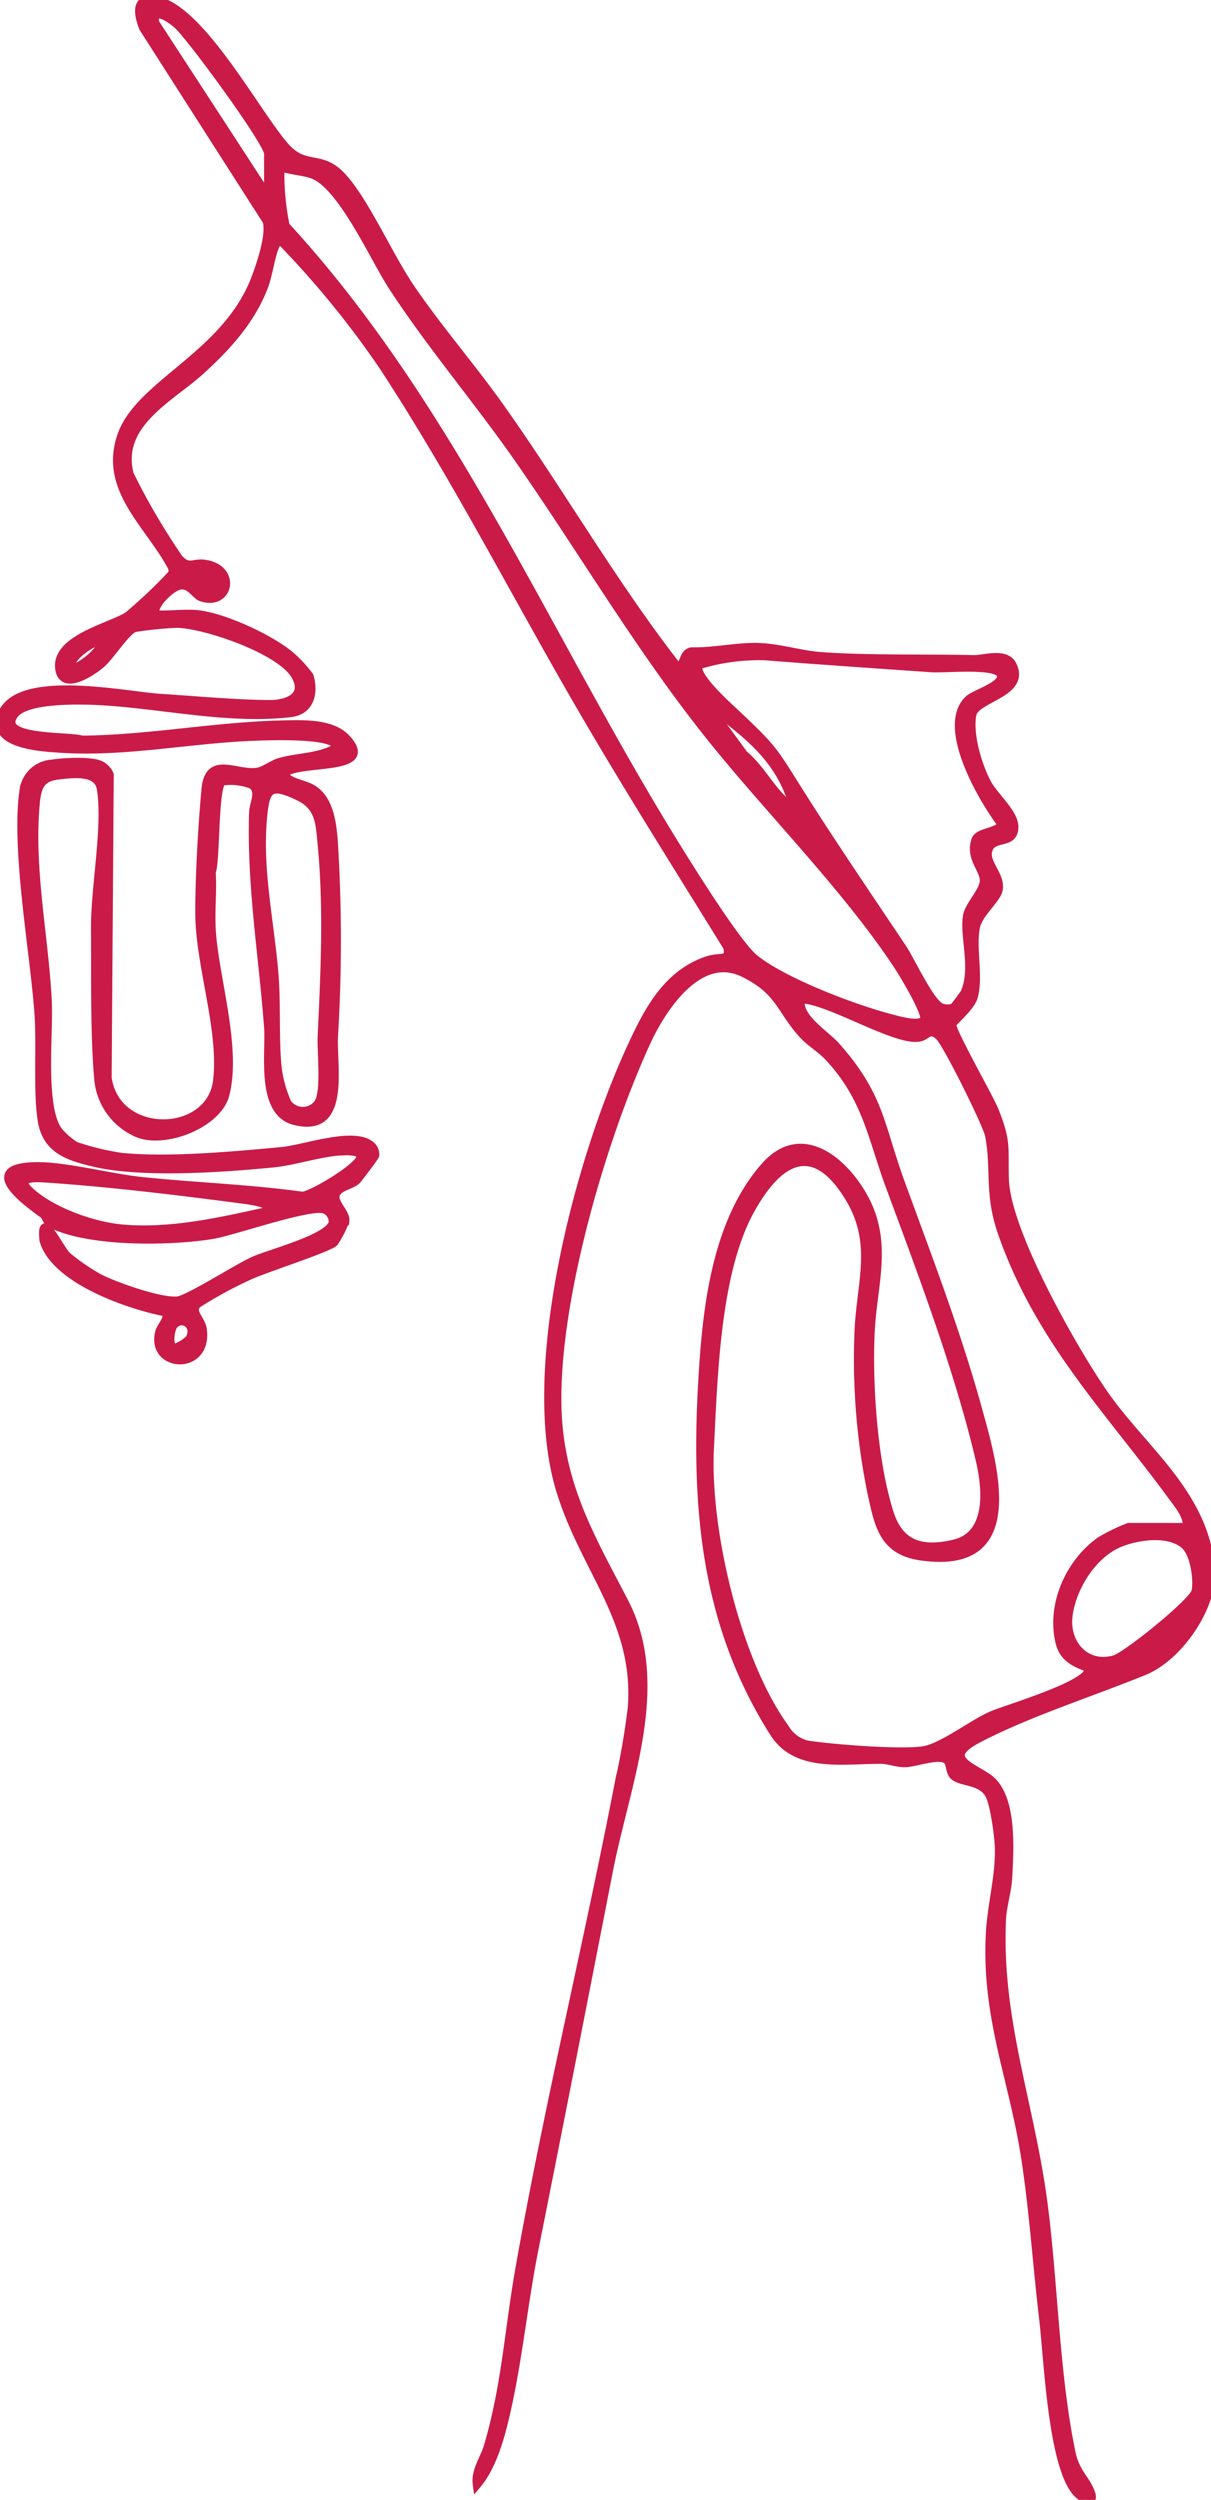 <svg id="Mann_mit_Laterne_outline_Illustration" data-name="Mann mit Laterne outline Illustration" xmlns="http://www.w3.org/2000/svg" xmlns:xlink="http://www.w3.org/1999/xlink" width="144.037" height="297.28" viewBox="0 0 144.037 297.28">
  <defs>
    <clipPath id="clip-path">
      <rect id="Rechteck_147" data-name="Rechteck 147" width="144.037" height="297.28" fill="#ca1a47" stroke="#ca1a47" stroke-width="1"/>
    </clipPath>
  </defs>
  <g id="Gruppe_141" data-name="Gruppe 141" clip-path="url(#clip-path)">
    <path id="Pfad_2178" data-name="Pfad 2178" d="M23.577,73.067c3.043.352,8.353,2.777,10.823,4.784a15.18,15.18,0,0,1,2.4,2.559c.6,2.016.052,4.1-2.225,4.369-7.433.873-15.315-1.027-22.711-1.422-2.257-.121-8.71-.306-10.137,1.571-2.373,3.121,6.638,2.533,8,3.051,7.94-.066,15.854-1.623,23.763-1.805,2.344-.054,5.888-.249,7.651,1.6,3.917,4.119-5.774,2.531-7.449,4.266.815,1.129,2.435,1.133,3.507,1.807,1.955,1.23,2.285,3.91,2.471,6.043a187.879,187.879,0,0,1,.031,23.351c-.161,3.751,1.519,11.647-4.689,10.035-4.091-1.062-2.879-8.062-3.1-11.082-.634-8.526-2.062-16.875-1.786-25.557.037-1.172.947-2.529-.19-3.329a6.823,6.823,0,0,0-3.46-.394c-1.051.244-.763,9.328-1.315,10.817.138,2.355-.145,4.755.019,7.1.4,5.665,3.038,13.843,1.6,19.347-.944,3.619-7.658,6.115-10.8,4.394a7.713,7.713,0,0,1-4.28-6.362c-.466-5.2-.338-12.426-.377-17.715-.037-5.094,1.414-12.07.7-16.662-.342-2.208-3.2-1.85-5.127-1.628-2.134.245-2.491,1.45-2.666,3.364-.717,7.806,1.03,15.69,1.429,23.428.2,3.88-.811,12.5,1.231,15.44a8.7,8.7,0,0,0,2.071,1.83,31.069,31.069,0,0,0,5.42,1.32c5.577.572,13.474-.154,19.121-.685,2.727-.256,8.482-2.391,10.567-.724a1.414,1.414,0,0,1,.544,1.207c-.039.179-2.013,2.791-2.179,2.95-.705.675-2.028.7-2.473,1.635-.469.989,1.183,2.179,1.093,3.213a12.5,12.5,0,0,1-1.318,2.562c-.744.7-8.344,3.125-10.192,4A50.449,50.449,0,0,0,23.564,155c-1.113.9.357,1.858.529,3.051.724,5.009-6.088,4.677-5.168.486.189-.861,1.068-1.478.925-2.461-4.37-.805-13.34-3.892-14.653-8.584-.425-3.952,1.844.941,2.757,1.856a25.07,25.07,0,0,0,3.776,2.608c1.953,1.011,7.28,2.894,9.36,2.716,1.286-.11,7.15-3.888,9.1-4.755,2.006-.892,8.9-2.649,9.392-4.478a1.555,1.555,0,0,0-.942-1.6c-1.552-.7-10.792,2.558-13.318,2.986-4.945.839-14.956,1-19.386-1.395-.422-.228-.441-.8-.795-1.053-2.422-1.737-7.578-5.634-.717-5.679,3.461-.023,8.749,1.386,12.417,1.766,6.364.66,12.782.872,19.123,1.754,1.129-.048,7.177-3.64,6.942-4.76-.142-.674-1.768-.577-2.313-.554-2.392.1-5.558,1.177-8.154,1.43-6.05.592-15.534,1.249-21.2-.077-3.014-.705-5.735-1.523-6.266-5.085-.537-3.6-.1-8.889-.381-12.743-.536-7.352-2.817-19.711-1.748-26.584a3.623,3.623,0,0,1,3.369-3.016c1.289-.207,4.717-.417,5.8.187a2.236,2.236,0,0,1,1.017,1.108L12.78,128.2c1.106,7.315,12.254,6.993,13.06.337.729-6.019-2.07-13.692-2.111-19.82-.028-4.209.342-10.678.74-14.9.382-4.056,3.62-1.655,6.109-2.019.912-.133,1.785-.916,2.747-1.184,2.262-.631,4.936-.532,6.74-1.766.027-1.66-8.311-1.31-9.764-1.258-7.646.27-15.333,1.927-23.036,1.432-2.389-.154-8.6-.47-7-4.162C2.35,80.025,14.908,82.737,18.969,83c4.005.255,9.246.734,13.119.744,2.143.006,4.465-.926,3.033-3.42-1.746-3.041-10.674-6.1-14.082-6.164a43.136,43.136,0,0,0-5.082.515c-1.059.482-2.806,3.292-3.905,4.253-1.069.935-4.531,3.271-4.971.687-.617-3.626,6.1-5.038,8.144-6.381a58.071,58.071,0,0,0,5.288-5.024,1.373,1.373,0,0,0-.216-1.07c-2.757-4.975-7.977-9.054-5.867-15.274C16.554,45.606,26.9,42.329,30.4,33.071c.614-1.624,1.849-5.275,1.316-6.811L17.051,3.33c-.605-1.545-1.022-3.5,1.163-3.32C23.537.44,30.326,13.317,33.86,17.382c2.49,2.865,4.307.823,6.913,3.728,2.74,3.055,5.486,9.385,8.087,13.195,3.326,4.872,7.241,9.361,10.654,14.176,7.228,10.2,13.463,21.107,21.171,30.965.783-.562.565-1.782,1.564-1.967,2.37.057,5.009-.491,7.286-.527,2.865-.045,5.424.9,8.162,1.095,5.649.4,12.315.223,18.122.358,1.227.028,3.794-.913,4.6.686,1.671,3.328-4.406,3.915-4.785,5.866-.454,2.34.646,6.061,1.758,8.159.866,1.633,3.313,3.609,3.239,5.312-.093,2.128-2.563.912-3.088,2.653-.478,1.584,1.544,2.97,1.222,4.714-.21,1.135-2.371,2.813-2.7,4.42-.511,2.479.4,5.8-.248,8.266-.348,1.333-2.549,3.015-2.575,3.355-.065.839,4.359,8.567,5.008,10.154,1.584,3.872,1.123,4.548,1.253,8.3.214,6.191,7.962,19.882,11.651,25.261,4.718,6.877,11.921,11.829,12.852,20.842.464,4.488-3.757,10.613-7.91,12.313-6.194,2.534-14.031,5.02-19.893,8.13-4.674,2.479.354,3.45,1.9,5.1,2.323,2.479,1.968,8.062,1.792,11.361-.084,1.586-.665,3.358-.739,4.937-.555,11.983,3.4,22.028,4.935,33.758,1.248,9.526,1.387,20.309,3.33,29.657.508,2.441,1.732,3.146,2.318,4.778.513,1.432-.887.754-1.535.115-3.06-3.016-3.535-16.043-4.1-20.734-.748-6.266-1.169-12.837-2.136-19.147-1.456-9.5-4.71-16.593-4.217-26.636.167-3.413,1.168-6.89,1.076-10.309-.038-1.391-.543-5.147-1.154-6.292-.918-1.722-3.274-1.447-4.176-2.207-.56-.472-.409-1.449-.8-1.863-.84-.893-3.8.288-5.064.3-1.014.011-1.88-.393-2.821-.4-4.5-.03-10.06,1.063-12.763-3.2-8.583-13.537-9.445-28.132-8.372-43.8.545-7.96,1.853-17.354,7.313-23.547,4.341-4.925,9.4-.62,11.789,3.765,2.909,5.35,1.025,10.342.762,15.88-.3,6.367.325,15.488,2.246,21.549,1.213,3.829,3.881,4.592,7.725,3.675,4.346-1.037,3.839-6.542,3.066-9.854-2.493-10.674-6.885-22.279-10.7-32.575-2.179-5.883-2.753-10.54-7.28-15.421-.961-1.036-2.135-1.676-3.031-2.644-2.78-3-2.713-5.231-7.15-7.394-5.237-2.553-9.633,4.092-11.526,8.211-5.319,11.567-11.015,31.034-10.6,43.708.3,9.066,3.972,15.22,7.959,22.9,5.136,9.895.185,21.584-1.815,31.805-2.937,15.016-5.863,30-8.87,45.047-1.3,6.5-1.915,13.2-3.4,19.657-.641,2.789-1.585,6.248-3.432,8.447-.234-1.667.865-3.024,1.312-4.537,2.127-7.2,2.467-13.818,3.747-21.083,3.416-19.382,8.134-38.684,11.868-58.01a87.344,87.344,0,0,0,1.509-8.778c.788-10.425-5.786-16.523-8.609-26.141-4.335-14.767,2.72-40.842,9.542-54.509,1.823-3.652,4.1-6.9,8.1-8.215,1.549-.51,2.687.217,2.315-1.57-5.692-9.213-11.489-18.393-16.95-27.746-8.033-13.757-15.23-27.958-23.967-41.3A110.235,110.235,0,0,0,33.5,28.73c-.451-.1-.654.246-.807.605-.5,1.191-.773,3.336-1.3,4.728-1.533,4.029-4.469,7.247-7.636,10.1-3.543,3.192-9.9,6.259-8.35,12.244a79.809,79.809,0,0,0,5.857,10c1.15,1.3,1.693.488,2.973.643,4.033.488,3.037,5.151-.343,3.946-.664-.237-1.329-1.707-2.635-1.34-.949.267-3.067,2.168-2.827,3.409,1.647.135,3.532-.186,5.143,0m8.336-49.66V18.264c0-1.349-9.215-13.916-10.768-15.3-.892-.8-2.966-2.217-2.729-.29Zm78,97.869c.442-.647-2.439-5.423-3.023-6.314-6.21-9.48-15.7-18.888-22.83-27.893C75.867,76.722,69.189,65.311,61.649,54.5c-4.8-6.884-10.46-13.528-14.984-20.487-2.188-3.365-5.972-11.939-9.447-13.255-1.005-.38-2.749-.492-3.884-.9a30.5,30.5,0,0,0,.62,7C53.043,47.6,64.324,74.088,78.8,98.012c1.929,3.188,8.65,14.153,10.958,16,3.49,2.793,11.854,5.978,16.3,7.114.831.212,3.318.953,3.866.15M12.047,76.261C11.68,75.9,7.944,78.1,8.5,79.45c.393.407,3.86-2.1,3.543-3.189m101.38,43.552c.093-.054,1.249-1.619,1.294-1.716,1.333-2.87-.115-6.772.33-9.215.224-1.232,1.906-2.827,1.99-4.1.089-1.351-1.747-2.734-1-4.883.345-1,2.561-.875,3.129-1.853-2.29-2.983-7.4-11.715-3.915-14.891.761-.694,4.413-1.718,3.761-3-.626-1.235-6.628-.6-8.171-.709-6.593-.455-13.3-.912-19.853-1.426a24.428,24.428,0,0,0-7.846,1.055c-.835,1.063,3.232,4.708,4.1,5.525,5.037,4.75,4.586,4.493,8.226,10.219,3.864,6.078,7.871,11.952,11.867,17.929.993,1.485,3.331,6.613,4.644,7.067a2.09,2.09,0,0,0,1.448,0M94.342,95.765c-1.616-5.728-5.743-8.7-10.283-12.057l4.425,6.035c1.738,1.408,2.9,3.617,4.43,5.147.411.41.757.991,1.428.874M34.15,131.131a2.257,2.257,0,0,0,3.644.136c.981-1.239.4-6.094.489-8.023.351-7.5.726-15.159.01-22.682-.24-2.521-.218-4.6-2.7-5.813-3.615-1.761-4.026-.9-4.343,2.662-.543,6.094.87,12.345,1.369,18.4.294,3.564.041,7.537.365,10.986a14.667,14.667,0,0,0,1.167,4.331m107.013,50.478c.15-1.294-.881-2.5-1.625-3.518-7.588-10.38-15.87-18.677-20.341-31.448-1.65-4.712-.761-7.48-1.528-11.6-.245-1.315-5.043-10.973-5.938-11.8-1.211-1.115-1.391-.055-2.4.129-2.817.511-10.736-4.506-14.094-4.56-.42,2.235,2.885,4.116,4.256,5.676,5.228,5.952,5.108,9.247,7.619,16.147,3.249,8.929,6.561,17.482,9.125,26.7,1.99,7.155,5.669,19.538-6.731,17.727-4.5-.658-5.007-3.756-5.85-7.63a79.166,79.166,0,0,1-1.522-19.081c.234-5.778,2.168-10.467-1.107-15.89-4.32-7.153-8.536-4.495-11.832,1.532-4.048,7.4-4.345,19.763-4.779,28.209-.5,9.661,3.177,25.38,8.929,33.274a4.259,4.259,0,0,0,2.615,2c3.033.467,10.929,1.086,13.783.7,2.241-.3,5.826-3.131,8.225-4.19,1.62-.715,11.916-3.706,11.491-5.528-.089-.383-2.752-.6-3.379-3.01-1.173-4.5,1.123-9.632,4.822-12.225a22.379,22.379,0,0,1,3.347-1.619Zm-109.252-37.6c.894-.963-2.892-1.349-3.372-1.413-7.182-.955-16.248-2.039-23.415-2.486-1.581-.1-3.186.054-1.561,1.567,2.537,2.363,7.431,4.1,10.828,4.425,5.831.555,11.88-.842,17.52-2.094m-11.26,13.575c-.375.438-.73,2.583.1,2.746a4.98,4.98,0,0,0,1.763-1.067c.994-1.612-.83-2.881-1.859-1.679m120.392,26.276c-1.82-1.855-5.867-1.254-8.039-.3-3.138,1.38-5.534,5.268-5.939,8.607s2.1,6.164,5.525,5.165c1.39-.406,9.378-6.824,9.628-8.1.272-1.392-.142-4.317-1.175-5.371" transform="translate(0 0)" fill="#ca1a47" stroke="#ca1a47" stroke-width="1"/>
  </g>
</svg>
